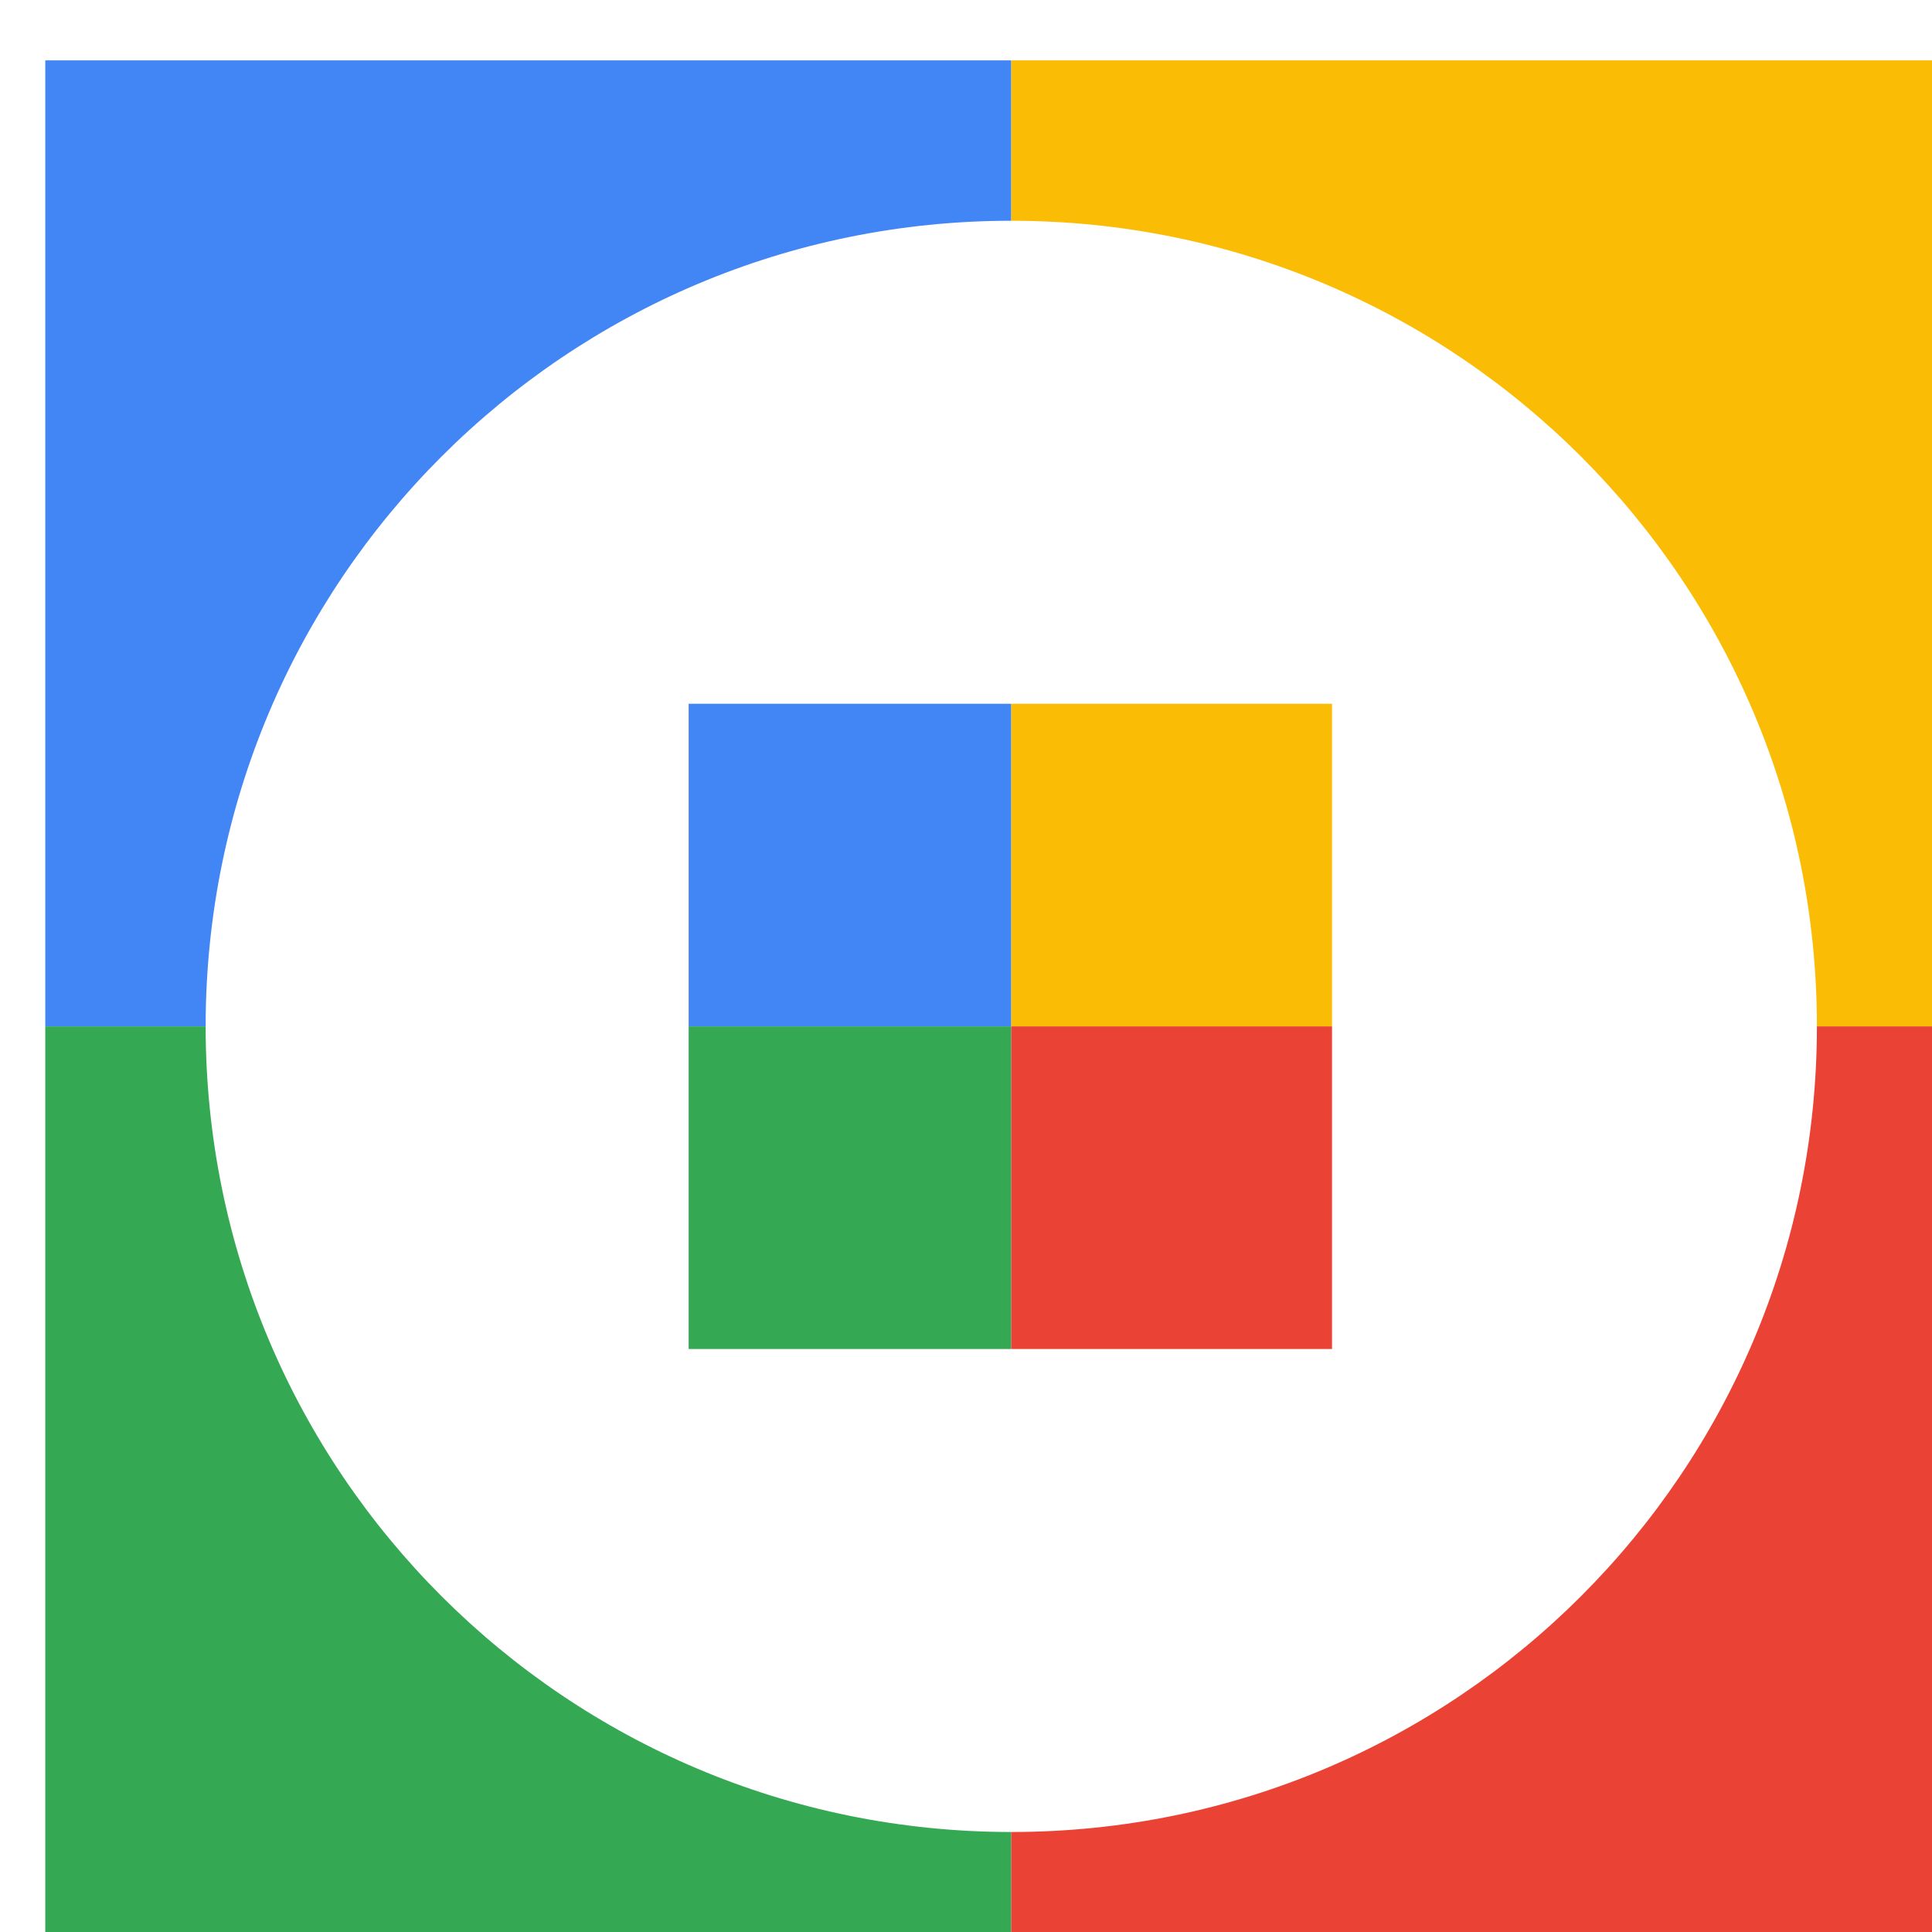 <svg viewBox="0 0 1024 1024"  xmlns="http://www.w3.org/2000/svg">
<defs>
 <filter id="f1" x="0" y="0" width="200%" height="200%">
  <feOffset result="offOut" in="SourceAlpha" dx="24" dy="32" />
  <feGaussianBlur result="blurOut" in="offOut" stdDeviation="16" />
  <feBlend in="SourceGraphic" in2="blurOut" mode="normal" />
 </filter>
<g id="base">
 <rect x="0" y="0" width="512" height="512" fill="#4285F4" />
 <rect x="0" y="512" width="512" height="512" fill="#34A853" />
 <rect x="512" y="0" width="512" height="512" fill="#FBBC05" />
 <rect x="512" y="512" width="512" height="512" fill="#EA4335"/>
</g> <g id="asset523" desc="Material Icons (Apache 2.0)/Audio and Video/stop circle">
  <path d="M512 85 C276 85 85 276 85 512 c0 236 191 427 427 427 s427 -191 427 -427 C939 276 748 85 512 85 zM683 683 H341 V341 h341 V683 z" />
 </g>
</defs>
<g filter="url(#f1)">
 <use href="#base" />
 <use href="#asset523" fill="white" />
</g>
</svg>